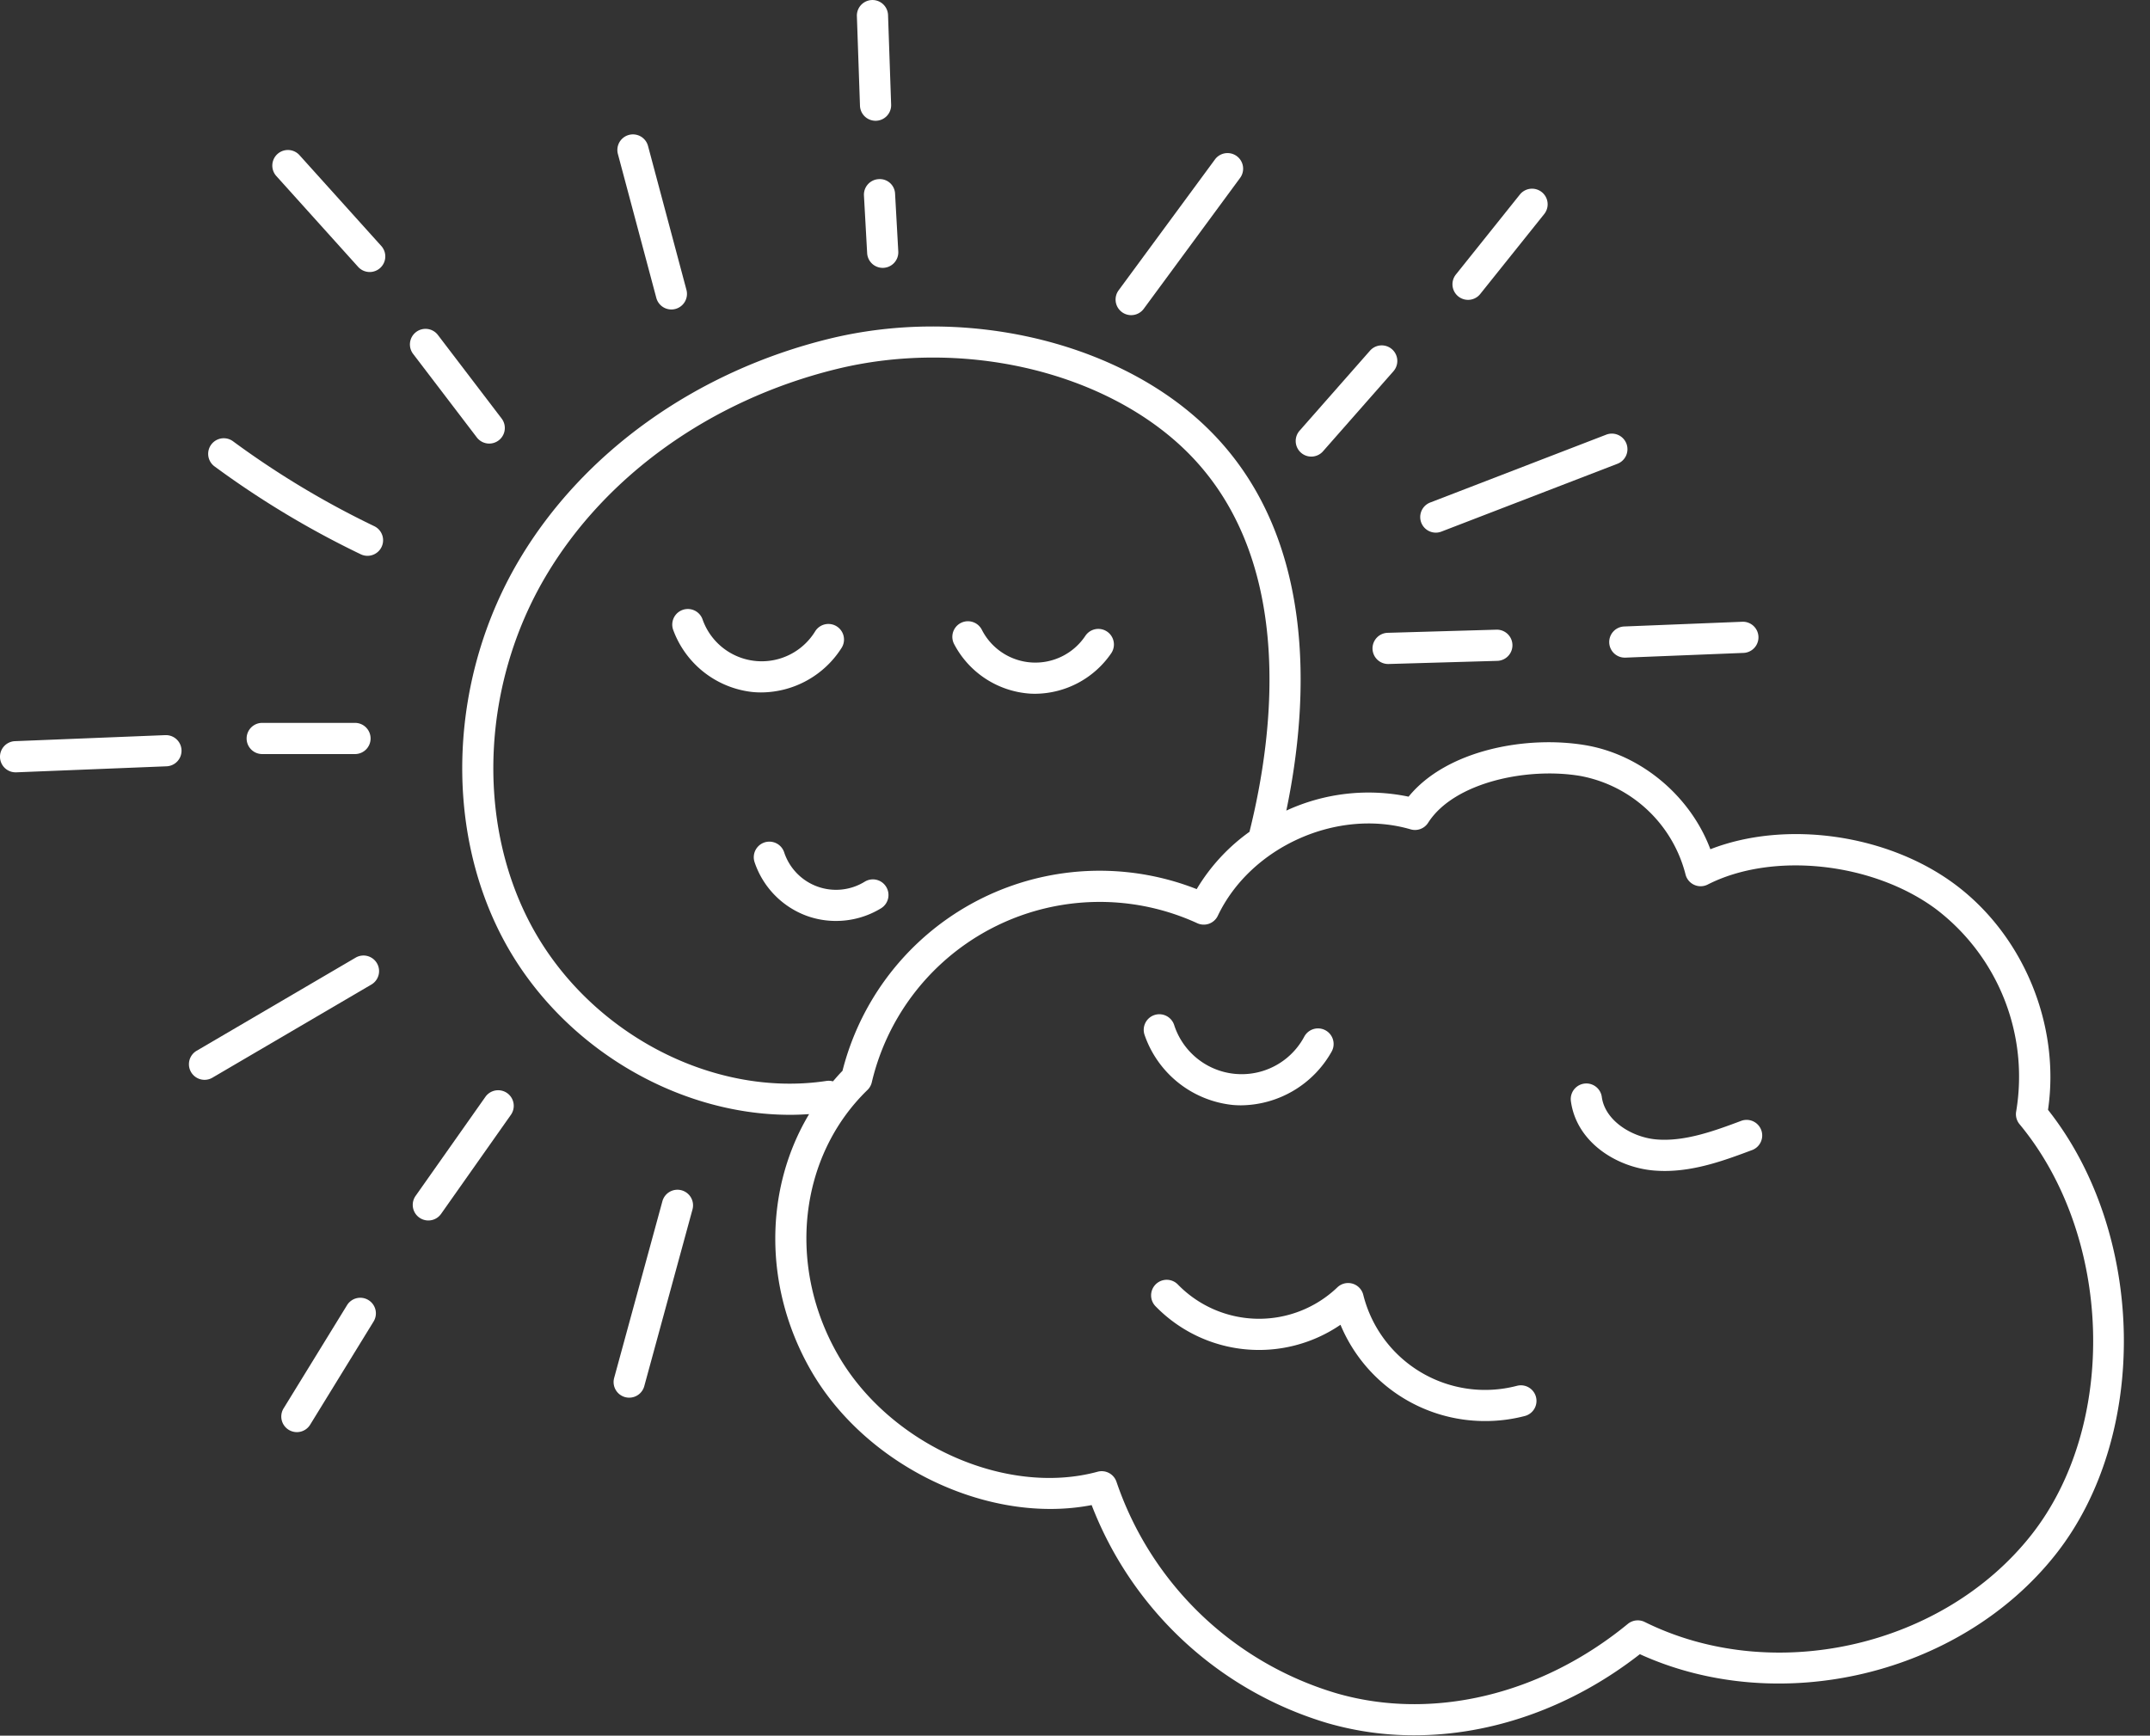 <?xml version="1.0" encoding="UTF-8" standalone="no"?><svg xmlns="http://www.w3.org/2000/svg" xmlns:xlink="http://www.w3.org/1999/xlink" data-name="Layer 1" fill="#ffffff" height="418.5" preserveAspectRatio="xMidYMid meet" version="1" viewBox="-0.0 -0.0 518.3 418.5" width="518.3" zoomAndPan="magnify"><rect x="-0.0" y="-0.0" width="518.3" height="418.5" fill="#333333" stroke="none"/><g id="change1_1"><path d="M493.715,267.6c3-20.416-5.9-42.091-22.49-54.411-16.359-12.145-40.849-15.467-58.908-8.422-4.788-12.776-16.624-22.813-30.13-25.09-14.347-2.412-33.5,1.208-42.62,12.413a47.34,47.34,0,0,0-29.473,3.357c5.474-26.245,7.962-67.454-20.529-93.637-21.693-19.927-57.815-28-89.857-20.081-32,7.9-59.184,27.339-74.589,53.343-16.642,28.089-18.239,63.758-4.075,90.867C134.6,251.89,162.683,268.8,190.478,268.8c1.526,0,3.05-.064,4.572-.167-10.784,18-11.06,41.612.322,61.6,13.3,23.371,43.045,37.465,67.793,32.667a87.77,87.77,0,0,0,56.945,52.6,74.946,74.946,0,0,0,20.823,2.908c18.8,0,38.034-6.777,54.39-19.557,33.65,15.331,77.22,5.041,100.21-24.028C518.247,346.105,517.3,297.432,493.715,267.6Zm-294.459-6.972c-27.736,4.193-57.818-11.883-71.545-38.17C114.722,197.6,116.242,164.8,131.588,138.9c14.384-24.278,39.866-42.458,69.919-49.878,29.718-7.339,63.053.026,82.97,18.32,28.3,26,22.657,69.5,16.734,93.224a45.834,45.834,0,0,0-12.725,13.814A63.955,63.955,0,0,0,203.1,258.193c-.81.818-1.553,1.682-2.3,2.541A3.847,3.847,0,0,0,199.256,260.627ZM489.637,370.166c-21.367,27.021-62.287,36.221-93.158,20.915a3.784,3.784,0,0,0-4.057.466c-20.885,17.145-47.142,23.416-70.227,16.734A80.057,80.057,0,0,1,269.153,357.3a3.765,3.765,0,0,0-3.569-2.573,3.629,3.629,0,0,0-.983.132c-22.237,6.039-50.359-6.678-62.694-28.346-12.247-21.506-9.281-47.7,7.21-63.7a3.776,3.776,0,0,0,1.043-1.835A56.443,56.443,0,0,1,288.622,222.6a3.747,3.747,0,0,0,4.959-1.8c7.93-16.642,28.779-25.985,46.478-20.831a3.753,3.753,0,0,0,4.219-1.586c6.211-9.743,23.866-13.444,36.661-11.293A32.239,32.239,0,0,1,406.318,210.8a3.757,3.757,0,0,0,5.364,2.475c15.646-7.974,39.836-5.36,55.057,5.947a50.77,50.77,0,0,1,19.3,48.765,3.769,3.769,0,0,0,.808,3.069C509.366,298.21,510.647,343.6,489.637,370.166Z" fill="inherit"/></g><g id="change1_2"><path d="M211.815,43.194a3.755,3.755,0,0,0-3.542,3.962l.771,13.881a3.759,3.759,0,0,0,3.748,3.55c.07,0,.14,0,.213-.008a3.755,3.755,0,0,0,3.543-3.961l-.771-13.881A3.679,3.679,0,0,0,211.815,43.194Z" fill="inherit"/></g><g id="change1_3"><path d="M211.067,29.119c.044,0,.088,0,.132,0a3.756,3.756,0,0,0,3.627-3.884l-.745-21.6a3.758,3.758,0,0,0-7.512.257l.746,21.6A3.756,3.756,0,0,0,211.067,29.119Z" fill="inherit"/></g><g id="change1_4"><path d="M114.964,105.492a3.759,3.759,0,0,0,5.977-4.56L105.6,80.814a3.759,3.759,0,1,0-5.977,4.559Z" fill="inherit"/></g><g id="change1_5"><path d="M72.2,37.412a3.759,3.759,0,0,0-5.588,5.03l19.718,21.9a3.759,3.759,0,0,0,5.588-5.03Z" fill="inherit"/></g><g id="change1_6"><path d="M316.115,110.092a3.749,3.749,0,0,0,2.824-1.278L335.9,89.533a3.759,3.759,0,1,0-5.646-4.964l-16.965,19.282a3.76,3.76,0,0,0,2.823,6.241Z" fill="inherit"/></g><g id="change1_7"><path d="M353.9,72.3a3.743,3.743,0,0,0,2.937-1.41l15.43-19.281a3.761,3.761,0,1,0-5.874-4.7L350.97,66.191A3.76,3.76,0,0,0,353.9,72.3Z" fill="inherit"/></g><g id="change1_8"><path d="M39.858,177.253l-36.25,1.454a3.759,3.759,0,0,0,.147,7.515c.052,0,.1,0,.154,0l36.25-1.454a3.759,3.759,0,0,0-.3-7.512Z" fill="inherit"/></g><g id="change1_9"><path d="M85.517,181.817a3.76,3.76,0,1,0,0-7.519H63.152a3.76,3.76,0,0,0,0,7.519Z" fill="inherit"/></g><g id="change1_10"><path d="M334.512,152.583a3.76,3.76,0,0,0,.107,7.518h.113l26.22-.756a3.761,3.761,0,1,0-.22-7.519Z" fill="inherit"/></g><g id="change1_11"><path d="M387.936,154.958a3.759,3.759,0,0,0,3.752,3.609c.051,0,.1,0,.154,0l28.522-1.142a3.759,3.759,0,0,0-.3-7.511l-28.522,1.142A3.757,3.757,0,0,0,387.936,154.958Z" fill="inherit"/></g><g id="change1_12"><path d="M117.046,264.427l-16.888,23.966a3.76,3.76,0,0,0,6.146,4.332l16.888-23.966a3.76,3.76,0,0,0-6.146-4.332Z" fill="inherit"/></g><g id="change1_13"><path d="M88.825,313.475a3.746,3.746,0,0,0-5.169,1.233L68.42,339.5a3.758,3.758,0,1,0,6.4,3.936l15.236-24.792A3.753,3.753,0,0,0,88.825,313.475Z" fill="inherit"/></g><g id="change1_14"><path d="M85.789,230.872,47.325,253.406a3.762,3.762,0,0,0,3.8,6.491l38.463-22.542a3.758,3.758,0,0,0-3.8-6.483Z" fill="inherit"/></g><g id="change1_15"><path d="M90.22,126.869a213.06,213.06,0,0,1-34.08-20.493,3.76,3.76,0,0,0-4.464,6.051,220.39,220.39,0,0,0,35.292,21.219,3.714,3.714,0,0,0,1.622.371,3.759,3.759,0,0,0,1.63-7.148Z" fill="inherit"/></g><g id="change1_16"><path d="M158.219,71.83a3.759,3.759,0,0,0,3.627,2.79,3.7,3.7,0,0,0,.973-.128,3.757,3.757,0,0,0,2.662-4.6l-9.263-34.7a3.758,3.758,0,0,0-7.262,1.939Z" fill="inherit"/></g><g id="change1_17"><path d="M272.692,75.986a3.752,3.752,0,0,0,3.032-1.531L298.949,42.9a3.76,3.76,0,1,0-6.058-4.457L269.667,70a3.759,3.759,0,0,0,3.025,5.988Z" fill="inherit"/></g><g id="change1_18"><path d="M346.128,128.43a3.708,3.708,0,0,0,1.351-.254l42.366-16.326a3.761,3.761,0,1,0-2.7-7.019l-42.366,16.333a3.759,3.759,0,0,0,1.351,7.266Z" fill="inherit"/></g><g id="change1_19"><path d="M164.3,287a3.759,3.759,0,0,0-4.615,2.639L148.053,332.25a3.761,3.761,0,0,0,2.636,4.618,3.72,3.72,0,0,0,1,.132,3.761,3.761,0,0,0,3.624-2.768l11.627-42.616A3.759,3.759,0,0,0,164.3,287Z" fill="inherit"/></g><g id="change1_20"><path d="M202.924,156.147a3.759,3.759,0,0,0-6.41-3.928,15.113,15.113,0,0,1-27.167-2.922,3.76,3.76,0,0,0-7.1,2.474A23.035,23.035,0,0,0,181.2,166.834a21.575,21.575,0,0,0,2.284.122A23.1,23.1,0,0,0,202.924,156.147Z" fill="inherit"/></g><g id="change1_21"><path d="M248.282,167.242c.415.026.826.037,1.241.037a22.4,22.4,0,0,0,18.378-9.795,3.759,3.759,0,0,0-6.256-4.171,14.477,14.477,0,0,1-24.968-1.494,3.76,3.76,0,0,0-6.711,3.392A22.375,22.375,0,0,0,248.282,167.242Z" fill="inherit"/></g><g id="change1_22"><path d="M213.625,213.823a3.754,3.754,0,0,0-5.172-1.23,13.171,13.171,0,0,1-19.414-7.078,3.758,3.758,0,1,0-7.137,2.357,20.846,20.846,0,0,0,12.552,12.944,20.577,20.577,0,0,0,7.056,1.238A20.819,20.819,0,0,0,212.4,219,3.76,3.76,0,0,0,213.625,213.823Z" fill="inherit"/></g><g id="change1_23"><path d="M297.172,266.424c.664.059,1.325.088,1.99.088A25.331,25.331,0,0,0,321.05,253.5a3.76,3.76,0,0,0-6.631-3.547,17.1,17.1,0,0,1-31.348-2.757,3.761,3.761,0,1,0-7.152,2.328A25.237,25.237,0,0,0,297.172,266.424Z" fill="inherit"/></g><g id="change1_24"><path d="M419.791,270.242c-6.41,2.4-13.708,5.111-20.595,4.483-5.808-.529-12.273-4.5-13.048-10.225a3.76,3.76,0,0,0-7.453,1.006c1.34,9.905,10.985,15.9,19.818,16.708.943.085,1.879.125,2.812.125,7.581,0,14.722-2.669,21.1-5.055a3.76,3.76,0,0,0-2.636-7.042Z" fill="inherit"/></g><g id="change1_25"><path d="M365.685,334.144a30.273,30.273,0,0,1-37.043-21.939A3.758,3.758,0,0,0,322.4,310.4a27.309,27.309,0,0,1-38.442-.675,3.759,3.759,0,1,0-5.389,5.242,34.8,34.8,0,0,0,44.584,4.457,37.707,37.707,0,0,0,34.931,23.214,37.54,37.54,0,0,0,9.5-1.216,3.76,3.76,0,1,0-1.9-7.276Z" fill="inherit"/></g></svg>